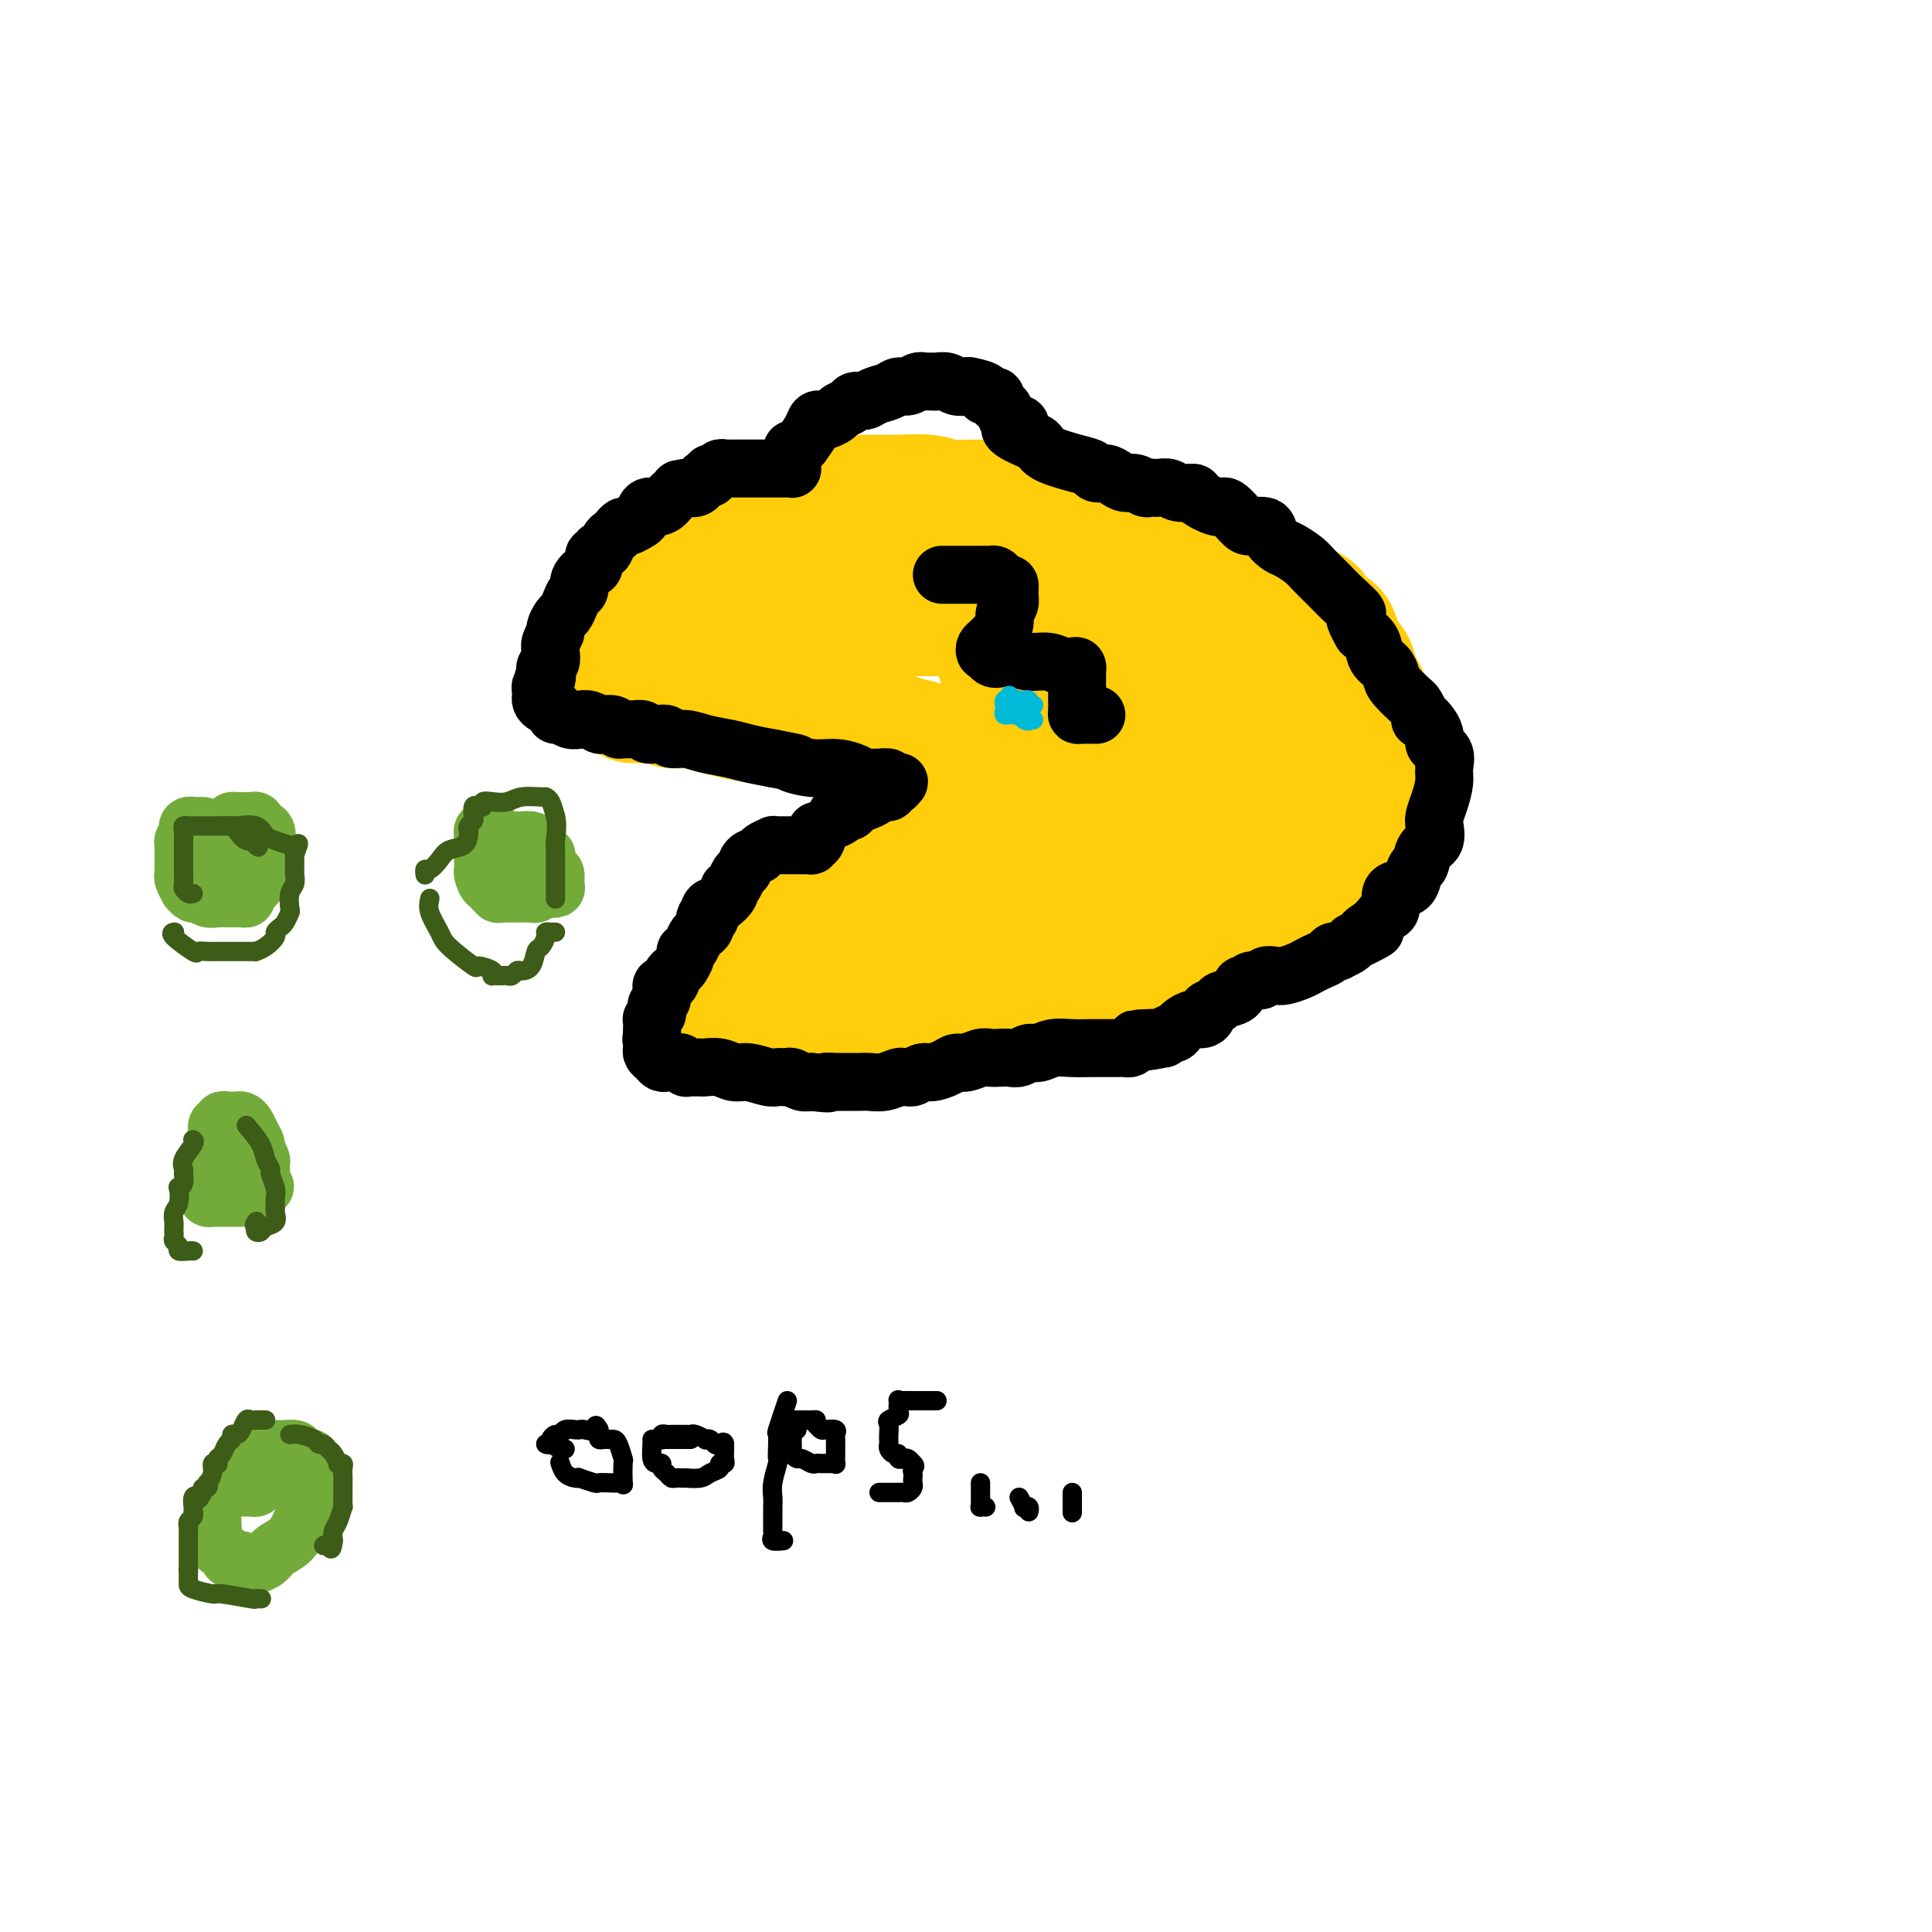 <svg viewBox='0 0 400 400' version='1.1' xmlns='http://www.w3.org/2000/svg' xmlns:xlink='http://www.w3.org/1999/xlink'><g fill='none' stroke='#FFCD0A' stroke-width='28' stroke-linecap='round' stroke-linejoin='round'><path d='M130,131c0.328,0.035 0.656,0.071 1,0c0.344,-0.071 0.703,-0.248 1,-1c0.297,-0.752 0.530,-2.078 1,-3c0.470,-0.922 1.177,-1.441 2,-2c0.823,-0.559 1.763,-1.160 3,-2c1.237,-0.840 2.770,-1.921 4,-3c1.230,-1.079 2.155,-2.157 3,-3c0.845,-0.843 1.609,-1.452 3,-2c1.391,-0.548 3.408,-1.037 5,-2c1.592,-0.963 2.758,-2.402 4,-3c1.242,-0.598 2.560,-0.355 4,-1c1.440,-0.645 3.003,-2.177 4,-3c0.997,-0.823 1.427,-0.939 2,-1c0.573,-0.061 1.291,-0.069 2,0c0.709,0.069 1.411,0.215 2,0c0.589,-0.215 1.064,-0.791 2,-1c0.936,-0.209 2.334,-0.052 4,0c1.666,0.052 3.601,-0.000 5,0c1.399,0.000 2.261,0.054 4,0c1.739,-0.054 4.356,-0.216 6,0c1.644,0.216 2.317,0.811 4,1c1.683,0.189 4.376,-0.026 7,0c2.624,0.026 5.178,0.293 8,1c2.822,0.707 5.911,1.853 9,3'/><path d='M220,109c9.106,0.910 8.371,0.684 10,1c1.629,0.316 5.621,1.172 9,2c3.379,0.828 6.143,1.628 8,2c1.857,0.372 2.806,0.317 4,1c1.194,0.683 2.632,2.105 4,3c1.368,0.895 2.665,1.265 4,2c1.335,0.735 2.708,1.835 4,3c1.292,1.165 2.503,2.394 4,3c1.497,0.606 3.279,0.589 4,1c0.721,0.411 0.382,1.250 1,2c0.618,0.750 2.192,1.410 3,2c0.808,0.590 0.850,1.108 1,2c0.150,0.892 0.407,2.157 1,3c0.593,0.843 1.522,1.263 2,2c0.478,0.737 0.505,1.791 1,3c0.495,1.209 1.457,2.574 2,4c0.543,1.426 0.667,2.915 1,4c0.333,1.085 0.874,1.766 1,3c0.126,1.234 -0.162,3.020 0,4c0.162,0.980 0.776,1.155 1,2c0.224,0.845 0.060,2.359 0,3c-0.060,0.641 -0.016,0.408 0,1c0.016,0.592 0.005,2.008 0,3c-0.005,0.992 -0.004,1.559 0,2c0.004,0.441 0.012,0.756 0,1c-0.012,0.244 -0.044,0.417 0,1c0.044,0.583 0.164,1.576 0,2c-0.164,0.424 -0.611,0.279 -1,1c-0.389,0.721 -0.720,2.310 -1,3c-0.280,0.690 -0.509,0.483 -1,1c-0.491,0.517 -1.246,1.759 -2,3'/><path d='M280,179c-0.760,1.429 -0.161,1.002 0,1c0.161,-0.002 -0.115,0.422 -1,1c-0.885,0.578 -2.380,1.309 -3,2c-0.620,0.691 -0.367,1.341 -1,2c-0.633,0.659 -2.152,1.326 -3,2c-0.848,0.674 -1.024,1.354 -2,2c-0.976,0.646 -2.752,1.258 -4,2c-1.248,0.742 -1.968,1.614 -3,2c-1.032,0.386 -2.374,0.285 -4,1c-1.626,0.715 -3.534,2.244 -5,3c-1.466,0.756 -2.489,0.739 -4,1c-1.511,0.261 -3.509,0.801 -5,1c-1.491,0.199 -2.474,0.057 -4,0c-1.526,-0.057 -3.593,-0.029 -6,0c-2.407,0.029 -5.152,0.060 -7,0c-1.848,-0.060 -2.797,-0.210 -4,0c-1.203,0.210 -2.659,0.782 -4,1c-1.341,0.218 -2.566,0.083 -3,0c-0.434,-0.083 -0.078,-0.113 0,0c0.078,0.113 -0.124,0.371 -1,0c-0.876,-0.371 -2.428,-1.369 -3,-2c-0.572,-0.631 -0.163,-0.895 0,-1c0.163,-0.105 0.082,-0.053 0,0'/><path d='M131,144c0.812,-0.008 1.624,-0.016 2,0c0.376,0.016 0.317,0.056 1,0c0.683,-0.056 2.107,-0.208 3,0c0.893,0.208 1.256,0.776 2,1c0.744,0.224 1.870,0.102 3,0c1.130,-0.102 2.263,-0.186 3,0c0.737,0.186 1.076,0.642 2,1c0.924,0.358 2.432,0.618 4,1c1.568,0.382 3.197,0.887 5,1c1.803,0.113 3.782,-0.166 5,0c1.218,0.166 1.675,0.775 2,1c0.325,0.225 0.517,0.064 1,0c0.483,-0.064 1.255,-0.031 2,0c0.745,0.031 1.462,0.061 2,0c0.538,-0.061 0.897,-0.212 1,0c0.103,0.212 -0.049,0.788 0,1c0.049,0.212 0.300,0.061 1,0c0.700,-0.061 1.850,-0.030 3,0'/><path d='M173,150c7.199,1.317 4.198,1.608 4,2c-0.198,0.392 2.409,0.883 4,1c1.591,0.117 2.166,-0.142 3,0c0.834,0.142 1.926,0.683 3,1c1.074,0.317 2.129,0.411 4,1c1.871,0.589 4.558,1.675 6,2c1.442,0.325 1.640,-0.110 2,0c0.360,0.110 0.881,0.764 1,1c0.119,0.236 -0.164,0.052 0,0c0.164,-0.052 0.777,0.028 1,0c0.223,-0.028 0.057,-0.163 0,0c-0.057,0.163 -0.004,0.624 0,1c0.004,0.376 -0.040,0.668 0,1c0.040,0.332 0.165,0.705 0,1c-0.165,0.295 -0.618,0.513 -1,1c-0.382,0.487 -0.691,1.244 -1,2'/><path d='M199,164c-0.748,1.072 -2.117,0.750 -3,1c-0.883,0.250 -1.278,1.070 -2,2c-0.722,0.930 -1.771,1.971 -3,3c-1.229,1.029 -2.639,2.047 -4,3c-1.361,0.953 -2.673,1.840 -4,3c-1.327,1.160 -2.669,2.594 -4,4c-1.331,1.406 -2.652,2.785 -4,4c-1.348,1.215 -2.723,2.267 -4,3c-1.277,0.733 -2.458,1.149 -3,2c-0.542,0.851 -0.447,2.138 -1,3c-0.553,0.862 -1.754,1.299 -3,2c-1.246,0.701 -2.537,1.666 -3,3c-0.463,1.334 -0.099,3.036 -1,4c-0.901,0.964 -3.068,1.189 -4,2c-0.932,0.811 -0.629,2.207 -1,3c-0.371,0.793 -1.417,0.983 -2,1c-0.583,0.017 -0.703,-0.140 -1,0c-0.297,0.140 -0.772,0.576 -1,1c-0.228,0.424 -0.208,0.835 0,1c0.208,0.165 0.604,0.082 1,0'/><path d='M152,209c-2.310,3.320 -0.084,1.622 1,1c1.084,-0.622 1.025,-0.166 1,0c-0.025,0.166 -0.015,0.043 1,0c1.015,-0.043 3.034,-0.004 4,0c0.966,0.004 0.880,-0.026 2,0c1.120,0.026 3.447,0.109 5,0c1.553,-0.109 2.331,-0.411 4,-1c1.669,-0.589 4.227,-1.467 7,-2c2.773,-0.533 5.761,-0.721 8,-1c2.239,-0.279 3.730,-0.649 6,-1c2.270,-0.351 5.320,-0.683 8,-1c2.680,-0.317 4.990,-0.618 7,-1c2.010,-0.382 3.719,-0.845 5,-1c1.281,-0.155 2.132,-0.003 3,0c0.868,0.003 1.753,-0.144 2,0c0.247,0.144 -0.144,0.577 0,0c0.144,-0.577 0.822,-2.165 1,-3c0.178,-0.835 -0.144,-0.917 0,-2c0.144,-1.083 0.756,-3.167 1,-4c0.244,-0.833 0.122,-0.417 0,0'/><path d='M173,123c-0.026,-0.001 -0.053,-0.001 0,0c0.053,0.001 0.185,0.004 0,0c-0.185,-0.004 -0.686,-0.015 -1,0c-0.314,0.015 -0.440,0.057 1,0c1.440,-0.057 4.447,-0.211 6,0c1.553,0.211 1.651,0.789 3,1c1.349,0.211 3.947,0.056 6,0c2.053,-0.056 3.559,-0.011 5,0c1.441,0.011 2.817,-0.011 4,0c1.183,0.011 2.174,0.056 3,0c0.826,-0.056 1.489,-0.211 2,0c0.511,0.211 0.870,0.789 2,1c1.130,0.211 3.029,0.057 4,0c0.971,-0.057 1.012,-0.015 1,0c-0.012,0.015 -0.077,0.004 -1,0c-0.923,-0.004 -2.706,-0.001 -5,0c-2.294,0.001 -5.101,0.000 -7,0c-1.899,-0.000 -2.890,-0.000 -4,0c-1.110,0.000 -2.337,0.000 -3,0c-0.663,-0.000 -0.761,-0.000 -1,0c-0.239,0.000 -0.620,0.000 -1,0'/><path d='M187,125c-2.807,0.033 0.677,0.117 3,0c2.323,-0.117 3.485,-0.435 6,0c2.515,0.435 6.382,1.622 9,2c2.618,0.378 3.986,-0.053 6,0c2.014,0.053 4.673,0.589 7,1c2.327,0.411 4.322,0.698 6,1c1.678,0.302 3.039,0.620 4,1c0.961,0.380 1.520,0.821 2,1c0.480,0.179 0.879,0.094 1,0c0.121,-0.094 -0.038,-0.198 0,0c0.038,0.198 0.271,0.698 0,1c-0.271,0.302 -1.046,0.407 -3,1c-1.954,0.593 -5.087,1.675 -7,2c-1.913,0.325 -2.606,-0.107 -4,0c-1.394,0.107 -3.491,0.753 -5,1c-1.509,0.247 -2.432,0.097 -3,0c-0.568,-0.097 -0.781,-0.139 -1,0c-0.219,0.139 -0.444,0.461 1,1c1.444,0.539 4.555,1.297 8,2c3.445,0.703 7.222,1.352 11,2'/><path d='M228,141c4.278,1.183 5.472,1.639 7,2c1.528,0.361 3.389,0.626 4,1c0.611,0.374 -0.027,0.855 0,1c0.027,0.145 0.718,-0.047 1,0c0.282,0.047 0.155,0.333 0,1c-0.155,0.667 -0.336,1.715 -1,3c-0.664,1.285 -1.810,2.805 -4,4c-2.190,1.195 -5.424,2.064 -8,3c-2.576,0.936 -4.494,1.939 -6,3c-1.506,1.061 -2.599,2.178 -4,3c-1.401,0.822 -3.109,1.348 -4,2c-0.891,0.652 -0.964,1.431 -1,2c-0.036,0.569 -0.036,0.927 0,1c0.036,0.073 0.107,-0.139 0,0c-0.107,0.139 -0.394,0.629 0,1c0.394,0.371 1.468,0.621 3,1c1.532,0.379 3.523,0.886 5,1c1.477,0.114 2.439,-0.165 4,0c1.561,0.165 3.719,0.772 5,1c1.281,0.228 1.683,0.075 2,0c0.317,-0.075 0.549,-0.072 1,0c0.451,0.072 1.121,0.212 0,1c-1.121,0.788 -4.035,2.225 -6,3c-1.965,0.775 -2.983,0.887 -4,1'/><path d='M222,176c-2.365,1.587 -3.278,3.054 -5,4c-1.722,0.946 -4.251,1.370 -6,2c-1.749,0.630 -2.716,1.465 -4,2c-1.284,0.535 -2.884,0.770 -4,1c-1.116,0.230 -1.748,0.454 -3,1c-1.252,0.546 -3.125,1.414 -4,2c-0.875,0.586 -0.752,0.889 -1,1c-0.248,0.111 -0.867,0.030 -1,0c-0.133,-0.030 0.218,-0.008 1,0c0.782,0.008 1.994,0.004 4,0c2.006,-0.004 4.808,-0.006 7,0c2.192,0.006 3.776,0.020 5,0c1.224,-0.020 2.090,-0.074 3,0c0.910,0.074 1.866,0.278 3,0c1.134,-0.278 2.448,-1.037 4,-2c1.552,-0.963 3.344,-2.131 5,-3c1.656,-0.869 3.175,-1.440 5,-2c1.825,-0.560 3.954,-1.107 6,-2c2.046,-0.893 4.009,-2.130 5,-3c0.991,-0.870 1.009,-1.372 2,-2c0.991,-0.628 2.955,-1.382 4,-2c1.045,-0.618 1.173,-1.101 2,-2c0.827,-0.899 2.354,-2.213 3,-3c0.646,-0.787 0.410,-1.046 1,-1c0.590,0.046 2.005,0.397 3,0c0.995,-0.397 1.570,-1.542 2,-2c0.430,-0.458 0.715,-0.229 1,0'/><path d='M260,165c6.588,-3.951 1.559,-1.829 0,-1c-1.559,0.829 0.353,0.364 1,0c0.647,-0.364 0.030,-0.626 0,-1c-0.030,-0.374 0.528,-0.860 1,-1c0.472,-0.140 0.858,0.067 1,0c0.142,-0.067 0.038,-0.406 0,-1c-0.038,-0.594 -0.011,-1.443 0,-2c0.011,-0.557 0.007,-0.822 0,-1c-0.007,-0.178 -0.017,-0.268 0,-1c0.017,-0.732 0.061,-2.106 0,-3c-0.061,-0.894 -0.228,-1.307 -1,-2c-0.772,-0.693 -2.150,-1.666 -3,-3c-0.850,-1.334 -1.172,-3.030 -2,-4c-0.828,-0.970 -2.163,-1.215 -3,-2c-0.837,-0.785 -1.175,-2.111 -2,-3c-0.825,-0.889 -2.138,-1.340 -3,-2c-0.862,-0.660 -1.272,-1.527 -2,-2c-0.728,-0.473 -1.775,-0.551 -3,-1c-1.225,-0.449 -2.629,-1.268 -4,-2c-1.371,-0.732 -2.708,-1.377 -5,-2c-2.292,-0.623 -5.537,-1.225 -8,-2c-2.463,-0.775 -4.142,-1.724 -6,-2c-1.858,-0.276 -3.896,0.122 -6,0c-2.104,-0.122 -4.275,-0.765 -6,-1c-1.725,-0.235 -3.003,-0.063 -5,0c-1.997,0.063 -4.712,0.018 -7,0c-2.288,-0.018 -4.149,-0.008 -6,0c-1.851,0.008 -3.692,0.012 -5,0c-1.308,-0.012 -2.083,-0.042 -3,0c-0.917,0.042 -1.976,0.155 -3,0c-1.024,-0.155 -2.012,-0.577 -3,-1'/><path d='M177,125c-7.348,-0.314 -3.717,-0.098 -3,0c0.717,0.098 -1.480,0.079 -3,0c-1.520,-0.079 -2.363,-0.218 -3,0c-0.637,0.218 -1.069,0.794 -2,1c-0.931,0.206 -2.363,0.042 -3,0c-0.637,-0.042 -0.481,0.040 -1,0c-0.519,-0.040 -1.715,-0.200 -2,0c-0.285,0.200 0.340,0.760 0,1c-0.340,0.240 -1.643,0.159 -2,0c-0.357,-0.159 0.234,-0.396 1,0c0.766,0.396 1.707,1.427 3,2c1.293,0.573 2.937,0.690 4,1c1.063,0.310 1.544,0.815 2,1c0.456,0.185 0.885,0.050 1,0c0.115,-0.050 -0.084,-0.013 -1,0c-0.916,0.013 -2.547,0.004 -2,0c0.547,-0.004 3.274,-0.002 6,0'/><path d='M172,131c2.000,0.833 1.000,0.417 0,0'/></g>
<g fill='none' stroke='#000000' stroke-width='12' stroke-linecap='round' stroke-linejoin='round'><path d='M169,172c-0.032,0.340 -0.064,0.679 0,1c0.064,0.321 0.224,0.622 0,1c-0.224,0.378 -0.834,0.833 -1,1c-0.166,0.167 0.110,0.045 0,0c-0.110,-0.045 -0.607,-0.012 -1,0c-0.393,0.012 -0.683,0.003 -1,0c-0.317,-0.003 -0.662,-0.001 -1,0c-0.338,0.001 -0.669,0.000 -1,0c-0.331,-0.000 -0.661,-0.001 -1,0c-0.339,0.001 -0.686,0.003 -1,0c-0.314,-0.003 -0.594,-0.012 -1,0c-0.406,0.012 -0.939,0.043 -1,0c-0.061,-0.043 0.349,-0.162 0,0c-0.349,0.162 -1.455,0.606 -2,1c-0.545,0.394 -0.527,0.739 -1,1c-0.473,0.261 -1.437,0.438 -2,1c-0.563,0.562 -0.726,1.509 -1,2c-0.274,0.491 -0.660,0.526 -1,1c-0.340,0.474 -0.632,1.388 -1,2c-0.368,0.612 -0.810,0.923 -1,1c-0.190,0.077 -0.128,-0.079 0,0c0.128,0.079 0.323,0.392 0,1c-0.323,0.608 -1.164,1.510 -2,2c-0.836,0.490 -1.667,0.569 -2,1c-0.333,0.431 -0.166,1.216 0,2'/><path d='M147,190c-1.465,1.792 -1.128,0.273 -1,0c0.128,-0.273 0.045,0.699 0,1c-0.045,0.301 -0.053,-0.071 0,0c0.053,0.071 0.168,0.583 0,1c-0.168,0.417 -0.620,0.738 -1,1c-0.380,0.262 -0.690,0.464 -1,1c-0.310,0.536 -0.622,1.404 -1,2c-0.378,0.596 -0.822,0.919 -1,1c-0.178,0.081 -0.090,-0.080 0,0c0.090,0.080 0.183,0.402 0,1c-0.183,0.598 -0.640,1.471 -1,2c-0.360,0.529 -0.622,0.715 -1,1c-0.378,0.285 -0.872,0.668 -1,1c-0.128,0.332 0.109,0.614 0,1c-0.109,0.386 -0.564,0.877 -1,1c-0.436,0.123 -0.853,-0.122 -1,0c-0.147,0.122 -0.026,0.610 0,1c0.026,0.390 -0.045,0.682 0,1c0.045,0.318 0.204,0.664 0,1c-0.204,0.336 -0.773,0.664 -1,1c-0.227,0.336 -0.113,0.681 0,1c0.113,0.319 0.227,0.613 0,1c-0.227,0.387 -0.793,0.867 -1,1c-0.207,0.133 -0.056,-0.079 0,0c0.056,0.079 0.016,0.451 0,1c-0.016,0.549 -0.008,1.274 0,2'/><path d='M135,214c-0.310,1.786 -0.084,1.252 0,1c0.084,-0.252 0.025,-0.222 0,0c-0.025,0.222 -0.018,0.638 0,1c0.018,0.362 0.046,0.671 0,1c-0.046,0.329 -0.167,0.676 0,1c0.167,0.324 0.622,0.623 1,1c0.378,0.377 0.678,0.832 1,1c0.322,0.168 0.664,0.049 1,0c0.336,-0.049 0.664,-0.027 1,0c0.336,0.027 0.680,0.060 1,0c0.320,-0.060 0.615,-0.212 1,0c0.385,0.212 0.861,0.789 1,1c0.139,0.211 -0.059,0.055 0,0c0.059,-0.055 0.375,-0.011 1,0c0.625,0.011 1.559,-0.012 2,0c0.441,0.012 0.391,0.060 1,0c0.609,-0.060 1.879,-0.226 3,0c1.121,0.226 2.093,0.845 3,1c0.907,0.155 1.749,-0.154 3,0c1.251,0.154 2.912,0.772 4,1c1.088,0.228 1.604,0.065 2,0c0.396,-0.065 0.672,-0.031 1,0c0.328,0.031 0.706,0.060 1,0c0.294,-0.060 0.502,-0.208 1,0c0.498,0.208 1.285,0.774 2,1c0.715,0.226 1.357,0.113 2,0'/><path d='M168,224c5.351,0.619 3.230,0.166 3,0c-0.230,-0.166 1.433,-0.044 2,0c0.567,0.044 0.038,0.012 0,0c-0.038,-0.012 0.415,-0.002 1,0c0.585,0.002 1.302,-0.003 2,0c0.698,0.003 1.377,0.015 2,0c0.623,-0.015 1.189,-0.057 2,0c0.811,0.057 1.865,0.212 3,0c1.135,-0.212 2.349,-0.793 3,-1c0.651,-0.207 0.740,-0.041 1,0c0.260,0.041 0.692,-0.044 1,0c0.308,0.044 0.491,0.218 1,0c0.509,-0.218 1.343,-0.828 2,-1c0.657,-0.172 1.138,0.094 2,0c0.862,-0.094 2.104,-0.547 3,-1c0.896,-0.453 1.447,-0.906 2,-1c0.553,-0.094 1.107,0.171 2,0c0.893,-0.171 2.126,-0.777 3,-1c0.874,-0.223 1.389,-0.064 2,0c0.611,0.064 1.318,0.032 2,0c0.682,-0.032 1.340,-0.065 2,0c0.660,0.065 1.324,0.228 2,0c0.676,-0.228 1.365,-0.846 2,-1c0.635,-0.154 1.217,0.155 2,0c0.783,-0.155 1.768,-0.774 3,-1c1.232,-0.226 2.711,-0.060 4,0c1.289,0.060 2.387,0.013 4,0c1.613,-0.013 3.742,0.007 5,0c1.258,-0.007 1.646,-0.040 2,0c0.354,0.040 0.672,0.154 1,0c0.328,-0.154 0.664,-0.577 1,-1'/><path d='M235,216c10.499,-1.465 3.247,-1.129 1,-1c-2.247,0.129 0.511,0.049 2,0c1.489,-0.049 1.709,-0.069 2,0c0.291,0.069 0.655,0.226 1,0c0.345,-0.226 0.673,-0.835 1,-1c0.327,-0.165 0.654,0.114 1,0c0.346,-0.114 0.710,-0.622 1,-1c0.290,-0.378 0.507,-0.626 1,-1c0.493,-0.374 1.264,-0.874 2,-1c0.736,-0.126 1.438,0.120 2,0c0.562,-0.120 0.984,-0.608 1,-1c0.016,-0.392 -0.375,-0.687 0,-1c0.375,-0.313 1.515,-0.643 2,-1c0.485,-0.357 0.314,-0.741 1,-1c0.686,-0.259 2.229,-0.394 3,-1c0.771,-0.606 0.769,-1.683 1,-2c0.231,-0.317 0.695,0.125 1,0c0.305,-0.125 0.451,-0.817 1,-1c0.549,-0.183 1.502,0.144 2,0c0.498,-0.144 0.542,-0.760 1,-1c0.458,-0.240 1.330,-0.106 2,0c0.670,0.106 1.139,0.183 2,0c0.861,-0.183 2.114,-0.627 3,-1c0.886,-0.373 1.404,-0.674 2,-1c0.596,-0.326 1.268,-0.675 2,-1c0.732,-0.325 1.523,-0.626 2,-1c0.477,-0.374 0.639,-0.821 1,-1c0.361,-0.179 0.922,-0.089 1,0c0.078,0.089 -0.325,0.178 0,0c0.325,-0.178 1.379,-0.622 2,-1c0.621,-0.378 0.811,-0.689 1,-1'/><path d='M280,195c7.610,-3.669 4.134,-2.343 3,-2c-1.134,0.343 0.073,-0.297 1,-1c0.927,-0.703 1.575,-1.470 2,-2c0.425,-0.530 0.628,-0.822 1,-1c0.372,-0.178 0.911,-0.241 1,-1c0.089,-0.759 -0.274,-2.215 0,-3c0.274,-0.785 1.186,-0.900 2,-1c0.814,-0.100 1.532,-0.186 2,-1c0.468,-0.814 0.686,-2.358 1,-3c0.314,-0.642 0.724,-0.384 1,-1c0.276,-0.616 0.416,-2.106 1,-3c0.584,-0.894 1.610,-1.191 2,-2c0.390,-0.809 0.142,-2.131 0,-3c-0.142,-0.869 -0.180,-1.286 0,-2c0.180,-0.714 0.576,-1.725 1,-3c0.424,-1.275 0.876,-2.815 1,-4c0.124,-1.185 -0.078,-2.013 0,-3c0.078,-0.987 0.437,-2.131 0,-3c-0.437,-0.869 -1.671,-1.464 -2,-2c-0.329,-0.536 0.248,-1.012 0,-2c-0.248,-0.988 -1.321,-2.486 -2,-3c-0.679,-0.514 -0.963,-0.042 -1,0c-0.037,0.042 0.173,-0.345 0,-1c-0.173,-0.655 -0.728,-1.579 -1,-2c-0.272,-0.421 -0.262,-0.338 -1,-1c-0.738,-0.662 -2.224,-2.068 -3,-3c-0.776,-0.932 -0.840,-1.391 -1,-2c-0.160,-0.609 -0.414,-1.370 -1,-2c-0.586,-0.630 -1.504,-1.131 -2,-2c-0.496,-0.869 -0.570,-2.105 -1,-3c-0.430,-0.895 -1.215,-1.447 -2,-2'/><path d='M282,131c-2.712,-4.629 -0.991,-3.701 -1,-4c-0.009,-0.299 -1.750,-1.824 -3,-3c-1.250,-1.176 -2.011,-2.002 -3,-3c-0.989,-0.998 -2.206,-2.168 -3,-3c-0.794,-0.832 -1.167,-1.327 -2,-2c-0.833,-0.673 -2.128,-1.525 -3,-2c-0.872,-0.475 -1.320,-0.573 -2,-1c-0.680,-0.427 -1.590,-1.184 -2,-2c-0.410,-0.816 -0.320,-1.691 -1,-2c-0.680,-0.309 -2.130,-0.051 -3,0c-0.870,0.051 -1.159,-0.106 -2,-1c-0.841,-0.894 -2.235,-2.526 -3,-3c-0.765,-0.474 -0.900,0.209 -2,0c-1.100,-0.209 -3.163,-1.310 -4,-2c-0.837,-0.690 -0.448,-0.969 -1,-1c-0.552,-0.031 -2.046,0.188 -3,0c-0.954,-0.188 -1.368,-0.781 -2,-1c-0.632,-0.219 -1.482,-0.063 -2,0c-0.518,0.063 -0.705,0.032 -1,0c-0.295,-0.032 -0.698,-0.064 -1,0c-0.302,0.064 -0.503,0.223 -1,0c-0.497,-0.223 -1.289,-0.830 -2,-1c-0.711,-0.170 -1.342,0.095 -2,0c-0.658,-0.095 -1.345,-0.549 -2,-1c-0.655,-0.451 -1.279,-0.897 -2,-1c-0.721,-0.103 -1.540,0.137 -2,0c-0.460,-0.137 -0.560,-0.653 -1,-1c-0.440,-0.347 -1.221,-0.526 -3,-1c-1.779,-0.474 -4.556,-1.243 -6,-2c-1.444,-0.757 -1.555,-1.502 -2,-2c-0.445,-0.498 -1.222,-0.749 -2,-1'/><path d='M213,91c-6.688,-2.814 -2.907,-2.848 -2,-3c0.907,-0.152 -1.061,-0.423 -2,-1c-0.939,-0.577 -0.848,-1.460 -1,-2c-0.152,-0.540 -0.546,-0.736 -1,-1c-0.454,-0.264 -0.970,-0.596 -1,-1c-0.030,-0.404 0.424,-0.879 0,-1c-0.424,-0.121 -1.727,0.112 -2,0c-0.273,-0.112 0.485,-0.570 0,-1c-0.485,-0.430 -2.214,-0.833 -3,-1c-0.786,-0.167 -0.629,-0.097 -1,0c-0.371,0.097 -1.270,0.222 -2,0c-0.730,-0.222 -1.291,-0.791 -2,-1c-0.709,-0.209 -1.565,-0.057 -2,0c-0.435,0.057 -0.448,0.019 -1,0c-0.552,-0.019 -1.643,-0.020 -2,0c-0.357,0.020 0.019,0.061 0,0c-0.019,-0.061 -0.431,-0.224 -1,0c-0.569,0.224 -1.293,0.834 -2,1c-0.707,0.166 -1.398,-0.114 -2,0c-0.602,0.114 -1.116,0.622 -2,1c-0.884,0.378 -2.139,0.626 -3,1c-0.861,0.374 -1.329,0.873 -2,1c-0.671,0.127 -1.546,-0.120 -2,0c-0.454,0.120 -0.489,0.607 -1,1c-0.511,0.393 -1.499,0.692 -2,1c-0.501,0.308 -0.515,0.624 -1,1c-0.485,0.376 -1.442,0.814 -2,1c-0.558,0.186 -0.717,0.122 -1,0c-0.283,-0.122 -0.692,-0.302 -1,0c-0.308,0.302 -0.517,1.086 -1,2c-0.483,0.914 -1.242,1.957 -2,3'/><path d='M166,92c-2.155,1.571 -2.042,0.999 -2,1c0.042,0.001 0.012,0.575 0,1c-0.012,0.425 -0.005,0.702 0,1c0.005,0.298 0.007,0.616 0,1c-0.007,0.384 -0.023,0.835 0,1c0.023,0.165 0.084,0.044 0,0c-0.084,-0.044 -0.313,-0.012 -1,0c-0.687,0.012 -1.832,0.003 -3,0c-1.168,-0.003 -2.358,-0.001 -3,0c-0.642,0.001 -0.735,0.000 -1,0c-0.265,-0.000 -0.701,0.000 -1,0c-0.299,-0.000 -0.461,-0.001 -1,0c-0.539,0.001 -1.453,0.004 -2,0c-0.547,-0.004 -0.725,-0.016 -1,0c-0.275,0.016 -0.647,0.061 -1,0c-0.353,-0.061 -0.686,-0.227 -1,0c-0.314,0.227 -0.609,0.848 -1,1c-0.391,0.152 -0.877,-0.166 -1,0c-0.123,0.166 0.119,0.815 0,1c-0.119,0.185 -0.599,-0.095 -1,0c-0.401,0.095 -0.723,0.564 -1,1c-0.277,0.436 -0.508,0.839 -1,1c-0.492,0.161 -1.246,0.081 -2,0'/><path d='M142,101c-3.308,0.586 -0.578,0.050 0,0c0.578,-0.050 -0.997,0.386 -2,1c-1.003,0.614 -1.433,1.407 -2,2c-0.567,0.593 -1.269,0.986 -2,1c-0.731,0.014 -1.491,-0.351 -2,0c-0.509,0.351 -0.766,1.417 -1,2c-0.234,0.583 -0.444,0.681 -1,1c-0.556,0.319 -1.459,0.858 -2,1c-0.541,0.142 -0.722,-0.112 -1,0c-0.278,0.112 -0.653,0.589 -1,1c-0.347,0.411 -0.666,0.755 -1,1c-0.334,0.245 -0.682,0.389 -1,1c-0.318,0.611 -0.607,1.687 -1,2c-0.393,0.313 -0.892,-0.138 -1,0c-0.108,0.138 0.173,0.866 0,1c-0.173,0.134 -0.802,-0.325 -1,0c-0.198,0.325 0.035,1.434 0,2c-0.035,0.566 -0.338,0.588 -1,1c-0.662,0.412 -1.683,1.214 -2,2c-0.317,0.786 0.070,1.558 0,2c-0.070,0.442 -0.597,0.556 -1,1c-0.403,0.444 -0.681,1.217 -1,2c-0.319,0.783 -0.678,1.575 -1,2c-0.322,0.425 -0.608,0.484 -1,1c-0.392,0.516 -0.889,1.490 -1,2c-0.111,0.510 0.163,0.556 0,1c-0.163,0.444 -0.762,1.285 -1,2c-0.238,0.715 -0.115,1.305 0,2c0.115,0.695 0.223,1.495 0,2c-0.223,0.505 -0.778,0.716 -1,1c-0.222,0.284 -0.111,0.642 0,1'/><path d='M113,139c-1.099,3.118 -0.347,1.413 0,1c0.347,-0.413 0.289,0.467 0,1c-0.289,0.533 -0.808,0.720 -1,1c-0.192,0.280 -0.058,0.652 0,1c0.058,0.348 0.039,0.672 0,1c-0.039,0.328 -0.099,0.661 0,1c0.099,0.339 0.358,0.683 1,1c0.642,0.317 1.666,0.607 2,1c0.334,0.393 -0.024,0.889 0,1c0.024,0.111 0.430,-0.163 1,0c0.570,0.163 1.303,0.762 2,1c0.697,0.238 1.356,0.115 2,0c0.644,-0.115 1.272,-0.223 2,0c0.728,0.223 1.556,0.778 2,1c0.444,0.222 0.503,0.112 1,0c0.497,-0.112 1.433,-0.227 2,0c0.567,0.227 0.767,0.797 1,1c0.233,0.203 0.499,0.041 1,0c0.501,-0.041 1.238,0.041 2,0c0.762,-0.041 1.551,-0.203 2,0c0.449,0.203 0.560,0.772 1,1c0.440,0.228 1.211,0.117 2,0c0.789,-0.117 1.597,-0.239 2,0c0.403,0.239 0.403,0.837 1,1c0.597,0.163 1.793,-0.111 3,0c1.207,0.111 2.427,0.607 4,1c1.573,0.393 3.501,0.683 5,1c1.499,0.317 2.571,0.662 4,1c1.429,0.338 3.214,0.669 5,1'/><path d='M160,157c7.226,1.400 4.292,0.901 4,1c-0.292,0.099 2.058,0.797 4,1c1.942,0.203 3.475,-0.089 5,0c1.525,0.089 3.043,0.559 4,1c0.957,0.441 1.352,0.854 2,1c0.648,0.146 1.550,0.025 2,0c0.450,-0.025 0.450,0.046 1,0c0.550,-0.046 1.651,-0.210 2,0c0.349,0.210 -0.053,0.792 0,1c0.053,0.208 0.560,0.041 1,0c0.440,-0.041 0.813,0.046 1,0c0.187,-0.046 0.187,-0.223 0,0c-0.187,0.223 -0.560,0.847 -1,1c-0.440,0.153 -0.947,-0.166 -1,0c-0.053,0.166 0.347,0.818 0,1c-0.347,0.182 -1.441,-0.105 -2,0c-0.559,0.105 -0.583,0.603 -1,1c-0.417,0.397 -1.226,0.694 -2,1c-0.774,0.306 -1.514,0.621 -2,1c-0.486,0.379 -0.718,0.823 -1,1c-0.282,0.177 -0.614,0.086 -1,0c-0.386,-0.086 -0.824,-0.167 -1,0c-0.176,0.167 -0.088,0.584 0,1'/><path d='M174,169c-1.774,1.238 -1.208,0.333 -1,0c0.208,-0.333 0.060,-0.095 0,0c-0.060,0.095 -0.030,0.048 0,0'/><path d='M195,119c0.325,-0.000 0.649,-0.000 1,0c0.351,0.000 0.728,0.000 1,0c0.272,-0.000 0.440,-0.000 1,0c0.560,0.000 1.512,0.000 2,0c0.488,-0.000 0.512,-0.001 1,0c0.488,0.001 1.440,0.003 2,0c0.560,-0.003 0.727,-0.011 1,0c0.273,0.011 0.651,0.040 1,0c0.349,-0.040 0.668,-0.148 1,0c0.332,0.148 0.679,0.553 1,1c0.321,0.447 0.618,0.935 1,1c0.382,0.065 0.849,-0.292 1,0c0.151,0.292 -0.015,1.234 0,2c0.015,0.766 0.211,1.357 0,2c-0.211,0.643 -0.830,1.338 -1,2c-0.170,0.662 0.109,1.290 0,2c-0.109,0.710 -0.604,1.500 -1,2c-0.396,0.500 -0.692,0.708 -1,1c-0.308,0.292 -0.629,0.666 -1,1c-0.371,0.334 -0.792,0.628 -1,1c-0.208,0.372 -0.202,0.820 0,1c0.202,0.180 0.601,0.090 1,0'/><path d='M205,135c-0.026,2.100 1.908,1.351 3,1c1.092,-0.351 1.343,-0.304 2,0c0.657,0.304 1.721,0.865 3,1c1.279,0.135 2.774,-0.156 4,0c1.226,0.156 2.185,0.760 3,1c0.815,0.240 1.486,0.117 2,0c0.514,-0.117 0.870,-0.229 1,0c0.130,0.229 0.035,0.800 0,1c-0.035,0.200 -0.010,0.029 0,1c0.010,0.971 0.005,3.083 0,4c-0.005,0.917 -0.009,0.638 0,1c0.009,0.362 0.030,1.365 0,2c-0.030,0.635 -0.113,0.902 0,1c0.113,0.098 0.422,0.026 1,0c0.578,-0.026 1.425,-0.007 2,0c0.575,0.007 0.879,0.002 1,0c0.121,-0.002 0.061,-0.001 0,0'/></g>
<g fill='none' stroke='#73AB3A' stroke-width='12' stroke-linecap='round' stroke-linejoin='round'><path d='M42,171c-0.301,0.002 -0.603,0.003 -1,0c-0.397,-0.003 -0.890,-0.012 -1,0c-0.110,0.012 0.163,0.045 0,0c-0.163,-0.045 -0.762,-0.166 -1,0c-0.238,0.166 -0.116,0.621 0,1c0.116,0.379 0.227,0.682 0,1c-0.227,0.318 -0.793,0.652 -1,1c-0.207,0.348 -0.055,0.709 0,1c0.055,0.291 0.014,0.510 0,1c-0.014,0.490 0.000,1.249 0,2c-0.000,0.751 -0.015,1.492 0,2c0.015,0.508 0.060,0.781 0,1c-0.060,0.219 -0.224,0.383 0,1c0.224,0.617 0.837,1.686 1,2c0.163,0.314 -0.123,-0.126 0,0c0.123,0.126 0.655,0.818 1,1c0.345,0.182 0.501,-0.148 1,0c0.499,0.148 1.339,0.772 2,1c0.661,0.228 1.143,0.058 2,0c0.857,-0.058 2.089,-0.005 3,0c0.911,0.005 1.501,-0.039 2,0c0.499,0.039 0.907,0.162 1,0c0.093,-0.162 -0.129,-0.607 0,-1c0.129,-0.393 0.609,-0.732 1,-1c0.391,-0.268 0.692,-0.464 1,-1c0.308,-0.536 0.621,-1.414 1,-2c0.379,-0.586 0.822,-0.882 1,-1c0.178,-0.118 0.089,-0.059 0,0'/><path d='M55,180c0.619,-1.043 0.168,-0.650 0,-1c-0.168,-0.350 -0.052,-1.443 0,-2c0.052,-0.557 0.042,-0.579 0,-1c-0.042,-0.421 -0.116,-1.241 0,-2c0.116,-0.759 0.420,-1.457 0,-2c-0.420,-0.543 -1.565,-0.930 -2,-1c-0.435,-0.070 -0.162,0.178 0,0c0.162,-0.178 0.211,-0.780 0,-1c-0.211,-0.220 -0.684,-0.056 -1,0c-0.316,0.056 -0.476,0.005 -1,0c-0.524,-0.005 -1.411,0.036 -2,0c-0.589,-0.036 -0.880,-0.150 -1,0c-0.120,0.150 -0.071,0.565 0,1c0.071,0.435 0.163,0.891 0,1c-0.163,0.109 -0.579,-0.129 -1,0c-0.421,0.129 -0.845,0.626 -1,1c-0.155,0.374 -0.042,0.626 0,1c0.042,0.374 0.011,0.870 0,1c-0.011,0.130 -0.003,-0.106 0,0c0.003,0.106 0.002,0.553 0,1'/><path d='M46,176c-0.290,0.940 0.486,0.291 1,0c0.514,-0.291 0.765,-0.225 1,0c0.235,0.225 0.452,0.610 1,1c0.548,0.390 1.426,0.784 2,1c0.574,0.216 0.845,0.254 1,0c0.155,-0.254 0.196,-0.800 0,-1c-0.196,-0.200 -0.627,-0.054 -1,0c-0.373,0.054 -0.688,0.014 -1,0c-0.312,-0.014 -0.620,-0.004 -1,0c-0.380,0.004 -0.833,0.001 -1,0c-0.167,-0.001 -0.048,-0.000 0,0c0.048,0.000 0.024,0.000 0,0'/><path d='M43,241c0.000,0.220 0.000,0.440 0,1c-0.000,0.560 -0.001,1.460 0,2c0.001,0.540 0.004,0.719 0,1c-0.004,0.281 -0.016,0.664 0,1c0.016,0.336 0.059,0.626 0,1c-0.059,0.374 -0.219,0.832 0,1c0.219,0.168 0.816,0.045 1,0c0.184,-0.045 -0.047,-0.012 0,0c0.047,0.012 0.370,0.003 1,0c0.630,-0.003 1.566,-0.000 2,0c0.434,0.000 0.364,-0.003 1,0c0.636,0.003 1.977,0.012 3,0c1.023,-0.012 1.728,-0.044 2,0c0.272,0.044 0.112,0.166 0,0c-0.112,-0.166 -0.175,-0.619 0,-1c0.175,-0.381 0.587,-0.691 1,-1'/><path d='M54,246c1.700,-0.290 0.452,-0.515 0,-1c-0.452,-0.485 -0.106,-1.228 0,-2c0.106,-0.772 -0.027,-1.572 0,-2c0.027,-0.428 0.215,-0.485 0,-1c-0.215,-0.515 -0.831,-1.487 -1,-2c-0.169,-0.513 0.110,-0.568 0,-1c-0.110,-0.432 -0.608,-1.240 -1,-2c-0.392,-0.760 -0.679,-1.472 -1,-2c-0.321,-0.528 -0.677,-0.873 -1,-1c-0.323,-0.127 -0.612,-0.035 -1,0c-0.388,0.035 -0.873,0.014 -1,0c-0.127,-0.014 0.106,-0.019 0,0c-0.106,0.019 -0.550,0.063 -1,0c-0.450,-0.063 -0.905,-0.233 -1,0c-0.095,0.233 0.171,0.870 0,1c-0.171,0.130 -0.778,-0.245 -1,0c-0.222,0.245 -0.060,1.112 0,2c0.060,0.888 0.016,1.797 0,2c-0.016,0.203 -0.005,-0.301 0,0c0.005,0.301 0.003,1.408 0,2c-0.003,0.592 -0.007,0.670 0,1c0.007,0.330 0.027,0.912 0,1c-0.027,0.088 -0.100,-0.317 0,0c0.100,0.317 0.373,1.354 1,2c0.627,0.646 1.608,0.899 2,1c0.392,0.101 0.196,0.051 0,0'/><path d='M44,315c-0.014,0.355 -0.029,0.711 0,1c0.029,0.289 0.101,0.512 0,1c-0.101,0.488 -0.374,1.240 0,2c0.374,0.760 1.396,1.528 2,2c0.604,0.472 0.792,0.648 1,1c0.208,0.352 0.438,0.879 1,1c0.562,0.121 1.455,-0.163 2,0c0.545,0.163 0.741,0.774 1,1c0.259,0.226 0.582,0.069 1,0c0.418,-0.069 0.930,-0.048 1,0c0.070,0.048 -0.304,0.122 0,0c0.304,-0.122 1.286,-0.442 2,-1c0.714,-0.558 1.162,-1.354 2,-2c0.838,-0.646 2.067,-1.142 3,-2c0.933,-0.858 1.569,-2.079 2,-3c0.431,-0.921 0.655,-1.541 1,-2c0.345,-0.459 0.810,-0.758 1,-1c0.190,-0.242 0.104,-0.426 0,-1c-0.104,-0.574 -0.227,-1.538 0,-2c0.227,-0.462 0.803,-0.423 1,-1c0.197,-0.577 0.015,-1.771 0,-3c-0.015,-1.229 0.139,-2.494 0,-3c-0.139,-0.506 -0.569,-0.253 -1,0'/><path d='M64,303c0.113,-1.729 0.395,-1.052 0,-1c-0.395,0.052 -1.469,-0.522 -2,-1c-0.531,-0.478 -0.520,-0.860 -1,-1c-0.480,-0.140 -1.452,-0.038 -2,0c-0.548,0.038 -0.672,0.010 -1,0c-0.328,-0.010 -0.862,-0.003 -1,0c-0.138,0.003 0.118,0.003 0,0c-0.118,-0.003 -0.612,-0.008 -1,0c-0.388,0.008 -0.672,0.028 -1,0c-0.328,-0.028 -0.700,-0.106 -1,0c-0.300,0.106 -0.529,0.395 -1,1c-0.471,0.605 -1.185,1.525 -2,2c-0.815,0.475 -1.732,0.506 -2,1c-0.268,0.494 0.112,1.453 0,2c-0.112,0.547 -0.717,0.682 -1,1c-0.283,0.318 -0.245,0.818 0,1c0.245,0.182 0.695,0.046 1,0c0.305,-0.046 0.463,-0.002 1,0c0.537,0.002 1.452,-0.038 2,0c0.548,0.038 0.728,0.154 1,0c0.272,-0.154 0.636,-0.577 1,-1'/><path d='M54,307c1.000,-0.289 1.000,-1.511 1,-2c-0.000,-0.489 0.000,-0.244 0,0'/><path d='M103,173c-0.340,-0.427 -0.679,-0.853 -1,-1c-0.321,-0.147 -0.622,-0.014 -1,0c-0.378,0.014 -0.833,-0.091 -1,0c-0.167,0.091 -0.044,0.378 0,1c0.044,0.622 0.011,1.580 0,2c-0.011,0.420 -0.000,0.302 0,1c0.000,0.698 -0.010,2.210 0,3c0.010,0.790 0.040,0.857 0,1c-0.040,0.143 -0.150,0.363 0,1c0.150,0.637 0.561,1.691 1,2c0.439,0.309 0.905,-0.127 1,0c0.095,0.127 -0.182,0.819 0,1c0.182,0.181 0.821,-0.148 1,0c0.179,0.148 -0.104,0.772 0,1c0.104,0.228 0.595,0.061 1,0c0.405,-0.061 0.724,-0.015 1,0c0.276,0.015 0.508,0.000 1,0c0.492,-0.000 1.245,0.014 2,0c0.755,-0.014 1.512,-0.055 2,0c0.488,0.055 0.708,0.207 1,0c0.292,-0.207 0.655,-0.773 1,-1c0.345,-0.227 0.673,-0.113 1,0'/><path d='M113,184c2.021,0.147 1.075,0.013 1,0c-0.075,-0.013 0.722,0.095 1,0c0.278,-0.095 0.038,-0.394 0,-1c-0.038,-0.606 0.126,-1.521 0,-2c-0.126,-0.479 -0.542,-0.524 -1,-1c-0.458,-0.476 -0.959,-1.384 -1,-2c-0.041,-0.616 0.379,-0.939 0,-1c-0.379,-0.061 -1.558,0.141 -2,0c-0.442,-0.141 -0.146,-0.626 0,-1c0.146,-0.374 0.141,-0.636 0,-1c-0.141,-0.364 -0.420,-0.830 -1,-1c-0.580,-0.170 -1.461,-0.043 -2,0c-0.539,0.043 -0.737,0.001 -1,0c-0.263,-0.001 -0.590,0.038 -1,0c-0.410,-0.038 -0.904,-0.155 -1,0c-0.096,0.155 0.205,0.580 0,1c-0.205,0.420 -0.916,0.834 -1,1c-0.084,0.166 0.458,0.083 1,0'/><path d='M105,176c-0.250,0.370 0.626,0.295 1,0c0.374,-0.295 0.244,-0.811 0,-1c-0.244,-0.189 -0.604,-0.051 -1,0c-0.396,0.051 -0.827,0.015 -1,0c-0.173,-0.015 -0.086,-0.007 0,0'/></g>
<g fill='none' stroke='#000000' stroke-width='4' stroke-linecap='round' stroke-linejoin='round'><path d='M116,303c-0.062,-0.197 -0.125,-0.393 0,0c0.125,0.393 0.436,1.377 1,2c0.564,0.623 1.379,0.885 2,1c0.621,0.115 1.048,0.083 1,0c-0.048,-0.083 -0.570,-0.218 0,0c0.570,0.218 2.234,0.789 3,1c0.766,0.211 0.636,0.060 1,0c0.364,-0.060 1.222,-0.031 2,0c0.778,0.031 1.477,0.064 2,0c0.523,-0.064 0.869,-0.224 1,0c0.131,0.224 0.046,0.830 0,0c-0.046,-0.830 -0.054,-3.098 0,-4c0.054,-0.902 0.169,-0.438 0,-1c-0.169,-0.562 -0.624,-2.150 -1,-3c-0.376,-0.850 -0.675,-0.963 -1,-1c-0.325,-0.037 -0.675,0.001 -1,0c-0.325,-0.001 -0.623,-0.042 -1,0c-0.377,0.042 -0.832,0.165 -1,0c-0.168,-0.165 -0.048,-0.619 0,-1c0.048,-0.381 0.024,-0.691 0,-1'/><path d='M124,296c-0.893,-1.702 -0.624,-0.457 -1,0c-0.376,0.457 -1.396,0.126 -2,0c-0.604,-0.126 -0.791,-0.049 -1,0c-0.209,0.049 -0.438,0.068 -1,0c-0.562,-0.068 -1.456,-0.225 -2,0c-0.544,0.225 -0.739,0.831 -1,1c-0.261,0.169 -0.590,-0.099 -1,0c-0.410,0.099 -0.902,0.566 -1,1c-0.098,0.434 0.198,0.834 0,1c-0.198,0.166 -0.890,0.097 -1,0c-0.110,-0.097 0.362,-0.222 1,0c0.638,0.222 1.441,0.790 2,1c0.559,0.210 0.874,0.060 1,0c0.126,-0.060 0.063,-0.030 0,0'/><path d='M135,298c0.022,0.115 0.044,0.230 0,1c-0.044,0.770 -0.152,2.195 0,3c0.152,0.805 0.566,0.990 1,1c0.434,0.010 0.890,-0.155 1,0c0.110,0.155 -0.126,0.630 0,1c0.126,0.370 0.613,0.635 1,1c0.387,0.365 0.676,0.830 1,1c0.324,0.170 0.685,0.046 1,0c0.315,-0.046 0.583,-0.015 1,0c0.417,0.015 0.981,0.016 1,0c0.019,-0.016 -0.507,-0.047 0,0c0.507,0.047 2.049,0.171 3,0c0.951,-0.171 1.313,-0.636 2,-1c0.687,-0.364 1.701,-0.626 2,-1c0.299,-0.374 -0.116,-0.860 0,-1c0.116,-0.140 0.763,0.066 1,0c0.237,-0.066 0.064,-0.402 0,-1c-0.064,-0.598 -0.018,-1.456 0,-2c0.018,-0.544 0.009,-0.772 0,-1'/><path d='M150,299c-0.022,-0.789 -0.579,-0.263 -1,0c-0.421,0.263 -0.708,0.263 -1,0c-0.292,-0.263 -0.589,-0.788 -1,-1c-0.411,-0.212 -0.935,-0.109 -1,0c-0.065,0.109 0.330,0.225 0,0c-0.330,-0.225 -1.384,-0.793 -2,-1c-0.616,-0.207 -0.795,-0.055 -1,0c-0.205,0.055 -0.437,0.014 -1,0c-0.563,-0.014 -1.458,0.000 -2,0c-0.542,-0.000 -0.732,-0.014 -1,0c-0.268,0.014 -0.612,0.056 -1,0c-0.388,-0.056 -0.818,-0.211 -1,0c-0.182,0.211 -0.115,0.789 0,1c0.115,0.211 0.280,0.057 0,0c-0.280,-0.057 -1.003,-0.015 0,0c1.003,0.015 3.732,0.004 5,0c1.268,-0.004 1.077,-0.001 1,0c-0.077,0.001 -0.038,0.001 0,0'/><path d='M165,296c-0.423,-0.081 -0.845,-0.162 -1,0c-0.155,0.162 -0.041,0.568 0,1c0.041,0.432 0.010,0.889 0,1c-0.010,0.111 0.001,-0.124 0,0c-0.001,0.124 -0.012,0.607 0,1c0.012,0.393 0.049,0.698 0,1c-0.049,0.302 -0.182,0.603 0,1c0.182,0.397 0.679,0.891 1,1c0.321,0.109 0.467,-0.167 1,0c0.533,0.167 1.452,0.777 2,1c0.548,0.223 0.725,0.059 1,0c0.275,-0.059 0.648,-0.014 1,0c0.352,0.014 0.683,-0.002 1,0c0.317,0.002 0.621,0.022 1,0c0.379,-0.022 0.834,-0.086 1,0c0.166,0.086 0.044,0.321 0,0c-0.044,-0.321 -0.010,-1.200 0,-2c0.010,-0.800 -0.004,-1.521 0,-2c0.004,-0.479 0.026,-0.716 0,-1c-0.026,-0.284 -0.101,-0.615 0,-1c0.101,-0.385 0.378,-0.825 0,-1c-0.378,-0.175 -1.409,-0.086 -2,0c-0.591,0.086 -0.740,0.167 -1,0c-0.260,-0.167 -0.630,-0.584 -1,-1'/><path d='M169,295c-0.572,-0.691 -0.003,-0.917 0,-1c0.003,-0.083 -0.560,-0.022 -1,0c-0.440,0.022 -0.757,0.006 -1,0c-0.243,-0.006 -0.412,-0.002 -1,0c-0.588,0.002 -1.597,0.000 -2,0c-0.403,-0.000 -0.202,-0.000 0,0'/><path d='M163,290c-0.845,2.498 -1.689,4.995 -2,6c-0.311,1.005 -0.087,0.516 0,1c0.087,0.484 0.037,1.939 0,3c-0.037,1.061 -0.063,1.727 0,2c0.063,0.273 0.213,0.152 0,1c-0.213,0.848 -0.789,2.664 -1,4c-0.211,1.336 -0.057,2.190 0,3c0.057,0.810 0.015,1.575 0,2c-0.015,0.425 -0.004,0.509 0,1c0.004,0.491 0.002,1.388 0,2c-0.002,0.612 -0.002,0.938 0,1c0.002,0.062 0.008,-0.141 0,0c-0.008,0.141 -0.030,0.626 0,1c0.030,0.374 0.111,0.636 0,1c-0.111,0.364 -0.415,0.829 0,1c0.415,0.171 1.547,0.049 2,0c0.453,-0.049 0.226,-0.024 0,0'/><path d='M194,290c-0.341,0.000 -0.683,0.000 -1,0c-0.317,-0.000 -0.610,-0.000 -1,0c-0.390,0.000 -0.878,0.000 -1,0c-0.122,-0.000 0.122,-0.000 0,0c-0.122,0.000 -0.611,0.001 -1,0c-0.389,-0.001 -0.678,-0.002 -1,0c-0.322,0.002 -0.675,0.007 -1,0c-0.325,-0.007 -0.621,-0.027 -1,0c-0.379,0.027 -0.841,0.102 -1,0c-0.159,-0.102 -0.014,-0.379 0,0c0.014,0.379 -0.101,1.414 0,2c0.101,0.586 0.419,0.721 0,1c-0.419,0.279 -1.577,0.701 -2,1c-0.423,0.299 -0.113,0.476 0,1c0.113,0.524 0.030,1.397 0,2c-0.030,0.603 -0.005,0.936 0,1c0.005,0.064 -0.009,-0.142 0,0c0.009,0.142 0.040,0.630 0,1c-0.040,0.370 -0.151,0.621 0,1c0.151,0.379 0.565,0.885 1,1c0.435,0.115 0.890,-0.163 1,0c0.110,0.163 -0.125,0.765 0,1c0.125,0.235 0.611,0.102 1,0c0.389,-0.102 0.683,-0.172 1,0c0.317,0.172 0.659,0.586 1,1'/><path d='M189,303c0.774,0.643 0.208,0.749 0,1c-0.208,0.251 -0.059,0.645 0,1c0.059,0.355 0.027,0.669 0,1c-0.027,0.331 -0.050,0.677 0,1c0.050,0.323 0.172,0.622 0,1c-0.172,0.378 -0.637,0.833 -1,1c-0.363,0.167 -0.622,0.045 -1,0c-0.378,-0.045 -0.875,-0.012 -1,0c-0.125,0.012 0.120,0.003 0,0c-0.120,-0.003 -0.607,-0.001 -1,0c-0.393,0.001 -0.694,0.000 -1,0c-0.306,-0.000 -0.618,-0.000 -1,0c-0.382,0.000 -0.834,0.000 -1,0c-0.166,-0.000 -0.048,-0.000 0,0c0.048,0.000 0.024,0.000 0,0'/><path d='M203,307c-0.001,0.362 -0.001,0.724 0,1c0.001,0.276 0.004,0.466 0,1c-0.004,0.534 -0.015,1.411 0,2c0.015,0.589 0.057,0.890 0,1c-0.057,0.110 -0.211,0.030 0,0c0.211,-0.030 0.788,-0.008 1,0c0.212,0.008 0.061,0.002 0,0c-0.061,-0.002 -0.030,-0.001 0,0'/><path d='M211,310c0.453,0.837 0.906,1.675 1,2c0.094,0.325 -0.171,0.139 0,0c0.171,-0.139 0.777,-0.230 1,0c0.223,0.230 0.064,0.780 0,1c-0.064,0.220 -0.032,0.110 0,0'/><path d='M222,309c0.000,0.369 0.000,0.738 0,1c0.000,0.262 -0.000,0.417 0,1c0.000,0.583 0.000,1.595 0,2c0.000,0.405 0.000,0.202 0,0'/></g>
<g fill='none' stroke='#00BAD8' stroke-width='4' stroke-linecap='round' stroke-linejoin='round'><path d='M209,144c-0.081,0.423 -0.163,0.846 0,1c0.163,0.154 0.569,0.040 1,0c0.431,-0.040 0.886,-0.007 1,0c0.114,0.007 -0.114,-0.012 0,0c0.114,0.012 0.571,0.056 1,0c0.429,-0.056 0.830,-0.211 1,0c0.170,0.211 0.107,0.789 0,1c-0.107,0.211 -0.260,0.057 0,0c0.260,-0.057 0.931,-0.016 1,0c0.069,0.016 -0.466,0.008 -1,0'/><path d='M213,146c0.215,0.084 -1.249,-0.707 -2,-1c-0.751,-0.293 -0.789,-0.090 -1,0c-0.211,0.090 -0.594,0.067 -1,0c-0.406,-0.067 -0.837,-0.177 -1,0c-0.163,0.177 -0.060,0.640 0,1c0.060,0.360 0.078,0.618 0,1c-0.078,0.382 -0.251,0.887 0,1c0.251,0.113 0.926,-0.166 2,0c1.074,0.166 2.546,0.776 3,1c0.454,0.224 -0.108,0.060 0,0c0.108,-0.060 0.888,-0.017 1,0c0.112,0.017 -0.444,0.009 -1,0'/><path d='M213,149c0.532,0.374 -0.639,0.311 -1,0c-0.361,-0.311 0.089,-0.868 0,-1c-0.089,-0.132 -0.717,0.161 -1,0c-0.283,-0.161 -0.220,-0.775 0,-1c0.220,-0.225 0.598,-0.061 1,0c0.402,0.061 0.829,0.017 1,0c0.171,-0.017 0.085,-0.009 0,0'/></g>
<g fill='none' stroke='#3D5C18' stroke-width='4' stroke-linecap='round' stroke-linejoin='round'><path d='M55,294c-0.303,-0.001 -0.606,-0.002 -1,0c-0.394,0.002 -0.879,0.007 -1,0c-0.121,-0.007 0.123,-0.026 0,0c-0.123,0.026 -0.611,0.097 -1,0c-0.389,-0.097 -0.678,-0.363 -1,0c-0.322,0.363 -0.678,1.353 -1,2c-0.322,0.647 -0.611,0.951 -1,1c-0.389,0.049 -0.878,-0.156 -1,0c-0.122,0.156 0.125,0.672 0,1c-0.125,0.328 -0.621,0.466 -1,1c-0.379,0.534 -0.642,1.462 -1,2c-0.358,0.538 -0.813,0.685 -1,1c-0.187,0.315 -0.106,0.796 0,1c0.106,0.204 0.238,0.131 0,0c-0.238,-0.131 -0.848,-0.318 -1,0c-0.152,0.318 0.152,1.142 0,2c-0.152,0.858 -0.759,1.749 -1,2c-0.241,0.251 -0.116,-0.139 0,0c0.116,0.139 0.224,0.807 0,1c-0.224,0.193 -0.778,-0.088 -1,0c-0.222,0.088 -0.111,0.544 0,1'/><path d='M42,309c-1.094,1.962 -0.829,1.367 -1,1c-0.171,-0.367 -0.778,-0.506 -1,0c-0.222,0.506 -0.058,1.655 0,2c0.058,0.345 0.012,-0.115 0,0c-0.012,0.115 0.011,0.805 0,1c-0.011,0.195 -0.055,-0.106 0,0c0.055,0.106 0.211,0.620 0,1c-0.211,0.380 -0.789,0.625 -1,1c-0.211,0.375 -0.057,0.879 0,1c0.057,0.121 0.015,-0.141 0,0c-0.015,0.141 -0.004,0.686 0,1c0.004,0.314 0.001,0.399 0,1c-0.001,0.601 -0.000,1.719 0,2c0.000,0.281 0.000,-0.276 0,0c-0.000,0.276 -0.000,1.383 0,2c0.000,0.617 0.000,0.743 0,1c-0.000,0.257 -0.000,0.645 0,1c0.000,0.355 0.000,0.678 0,1'/><path d='M39,325c-0.000,-0.089 -0.000,-0.179 0,0c0.000,0.179 0.001,0.626 0,1c-0.001,0.374 -0.002,0.673 0,1c0.002,0.327 0.008,0.680 0,1c-0.008,0.320 -0.031,0.608 1,1c1.031,0.392 3.117,0.890 4,1c0.883,0.110 0.563,-0.167 2,0c1.437,0.167 4.633,0.777 6,1c1.367,0.223 0.907,0.060 1,0c0.093,-0.060 0.741,-0.017 1,0c0.259,0.017 0.130,0.009 0,0'/><path d='M60,297c0.530,-0.081 1.059,-0.162 2,0c0.941,0.162 2.293,0.567 3,1c0.707,0.433 0.768,0.894 1,1c0.232,0.106 0.636,-0.143 1,0c0.364,0.143 0.690,0.679 1,1c0.310,0.321 0.605,0.428 1,1c0.395,0.572 0.890,1.610 1,2c0.110,0.390 -0.167,0.133 0,0c0.167,-0.133 0.777,-0.142 1,0c0.223,0.142 0.060,0.433 0,1c-0.060,0.567 -0.016,1.409 0,2c0.016,0.591 0.004,0.930 0,1c-0.004,0.070 -0.001,-0.131 0,0c0.001,0.131 0.001,0.593 0,1c-0.001,0.407 -0.003,0.760 0,1c0.003,0.240 0.011,0.368 0,1c-0.011,0.632 -0.042,1.769 0,2c0.042,0.231 0.155,-0.443 0,0c-0.155,0.443 -0.580,2.004 -1,3c-0.420,0.996 -0.834,1.427 -1,2c-0.166,0.573 -0.083,1.286 0,2'/><path d='M69,319c-0.321,2.702 -0.625,1.458 -1,1c-0.375,-0.458 -0.821,-0.131 -1,0c-0.179,0.131 -0.089,0.065 0,0'/><path d='M40,236c-0.061,-0.037 -0.122,-0.075 0,0c0.122,0.075 0.426,0.261 0,1c-0.426,0.739 -1.582,2.031 -2,3c-0.418,0.969 -0.098,1.616 0,2c0.098,0.384 -0.025,0.505 0,1c0.025,0.495 0.199,1.364 0,2c-0.199,0.636 -0.771,1.039 -1,1c-0.229,-0.039 -0.114,-0.519 0,0c0.114,0.519 0.227,2.038 0,3c-0.227,0.962 -0.793,1.367 -1,2c-0.207,0.633 -0.055,1.493 0,2c0.055,0.507 0.014,0.661 0,1c-0.014,0.339 0.001,0.864 0,1c-0.001,0.136 -0.016,-0.118 0,0c0.016,0.118 0.063,0.606 0,1c-0.063,0.394 -0.238,0.694 0,1c0.238,0.306 0.887,0.618 1,1c0.113,0.382 -0.310,0.834 0,1c0.310,0.166 1.353,0.045 2,0c0.647,-0.045 0.899,-0.013 1,0c0.101,0.013 0.050,0.006 0,0'/><path d='M51,233c1.187,1.409 2.374,2.818 3,4c0.626,1.182 0.689,2.136 1,3c0.311,0.864 0.868,1.637 1,2c0.132,0.363 -0.161,0.317 0,1c0.161,0.683 0.775,2.094 1,3c0.225,0.906 0.062,1.307 0,2c-0.062,0.693 -0.023,1.677 0,2c0.023,0.323 0.032,-0.015 0,0c-0.032,0.015 -0.103,0.383 0,1c0.103,0.617 0.381,1.483 0,2c-0.381,0.517 -1.422,0.685 -2,1c-0.578,0.315 -0.694,0.777 -1,1c-0.306,0.223 -0.802,0.207 -1,0c-0.198,-0.207 -0.099,-0.603 0,-1'/><path d='M53,254c-0.622,-0.067 -0.178,-0.733 0,-1c0.178,-0.267 0.089,-0.133 0,0'/><path d='M40,185c-0.309,0.098 -0.619,0.197 -1,0c-0.381,-0.197 -0.834,-0.689 -1,-1c-0.166,-0.311 -0.044,-0.440 0,-1c0.044,-0.560 0.012,-1.549 0,-2c-0.012,-0.451 -0.003,-0.362 0,-1c0.003,-0.638 -0.000,-2.003 0,-3c0.000,-0.997 0.004,-1.626 0,-2c-0.004,-0.374 -0.016,-0.492 0,-1c0.016,-0.508 0.060,-1.404 0,-2c-0.060,-0.596 -0.223,-0.892 0,-1c0.223,-0.108 0.834,-0.029 1,0c0.166,0.029 -0.111,0.010 1,0c1.111,-0.010 3.610,-0.009 5,0c1.390,0.009 1.672,0.026 2,0c0.328,-0.026 0.701,-0.095 1,0c0.299,0.095 0.523,0.355 1,1c0.477,0.645 1.205,1.674 2,2c0.795,0.326 1.656,-0.050 2,0c0.344,0.050 0.172,0.525 0,1'/><path d='M53,175c0.833,0.667 0.417,0.333 0,0'/><path d='M36,193c0.117,-0.022 0.235,-0.044 0,0c-0.235,0.044 -0.822,0.155 0,1c0.822,0.845 3.053,2.422 4,3c0.947,0.578 0.609,0.155 1,0c0.391,-0.155 1.513,-0.041 2,0c0.487,0.041 0.341,0.011 1,0c0.659,-0.011 2.122,-0.002 3,0c0.878,0.002 1.169,-0.001 2,0c0.831,0.001 2.202,0.008 3,0c0.798,-0.008 1.022,-0.029 1,0c-0.022,0.029 -0.290,0.110 0,0c0.290,-0.110 1.138,-0.409 2,-1c0.862,-0.591 1.737,-1.472 2,-2c0.263,-0.528 -0.087,-0.703 0,-1c0.087,-0.297 0.611,-0.716 1,-1c0.389,-0.284 0.644,-0.432 1,-1c0.356,-0.568 0.813,-1.557 1,-2c0.187,-0.443 0.103,-0.341 0,-1c-0.103,-0.659 -0.224,-2.078 0,-3c0.224,-0.922 0.792,-1.346 1,-2c0.208,-0.654 0.056,-1.536 0,-2c-0.056,-0.464 -0.015,-0.510 0,-1c0.015,-0.490 0.004,-1.426 0,-2c-0.004,-0.574 -0.002,-0.787 0,-1'/><path d='M61,177c1.143,-3.339 1.001,-2.187 0,-2c-1.001,0.187 -2.859,-0.591 -4,-1c-1.141,-0.409 -1.563,-0.449 -2,-1c-0.437,-0.551 -0.888,-1.612 -2,-2c-1.112,-0.388 -2.886,-0.104 -4,0c-1.114,0.104 -1.569,0.028 -2,0c-0.431,-0.028 -0.837,-0.008 -1,0c-0.163,0.008 -0.081,0.004 0,0'/><path d='M88,181c0.017,0.125 0.034,0.251 0,0c-0.034,-0.251 -0.118,-0.878 0,-1c0.118,-0.122 0.438,0.262 1,0c0.562,-0.262 1.366,-1.169 2,-2c0.634,-0.831 1.097,-1.584 2,-2c0.903,-0.416 2.246,-0.493 3,-1c0.754,-0.507 0.920,-1.444 1,-2c0.080,-0.556 0.073,-0.731 0,-1c-0.073,-0.269 -0.213,-0.633 0,-1c0.213,-0.367 0.779,-0.738 1,-1c0.221,-0.262 0.096,-0.414 0,-1c-0.096,-0.586 -0.164,-1.607 0,-2c0.164,-0.393 0.561,-0.157 1,0c0.439,0.157 0.920,0.234 1,0c0.080,-0.234 -0.241,-0.781 0,-1c0.241,-0.219 1.045,-0.112 2,0c0.955,0.112 2.063,0.228 3,0c0.937,-0.228 1.704,-0.799 3,-1c1.296,-0.201 3.121,-0.033 4,0c0.879,0.033 0.814,-0.068 1,0c0.186,0.068 0.625,0.305 1,1c0.375,0.695 0.688,1.847 1,3'/><path d='M115,169c0.464,1.673 0.124,3.855 0,5c-0.124,1.145 -0.033,1.253 0,2c0.033,0.747 0.009,2.134 0,3c-0.009,0.866 -0.002,1.212 0,2c0.002,0.788 0.001,2.020 0,3c-0.001,0.980 -0.000,1.709 0,2c0.000,0.291 0.000,0.146 0,0'/><path d='M89,186c-0.206,0.873 -0.412,1.746 0,3c0.412,1.254 1.442,2.889 2,4c0.558,1.111 0.643,1.699 2,3c1.357,1.301 3.984,3.315 5,4c1.016,0.685 0.419,0.040 1,0c0.581,-0.040 2.341,0.525 3,1c0.659,0.475 0.218,0.859 0,1c-0.218,0.141 -0.213,0.039 0,0c0.213,-0.039 0.635,-0.014 1,0c0.365,0.014 0.674,0.018 1,0c0.326,-0.018 0.668,-0.058 1,0c0.332,0.058 0.652,0.215 1,0c0.348,-0.215 0.723,-0.802 1,-1c0.277,-0.198 0.456,-0.007 1,0c0.544,0.007 1.451,-0.170 2,-1c0.549,-0.830 0.738,-2.313 1,-3c0.262,-0.687 0.596,-0.576 1,-1c0.404,-0.424 0.879,-1.381 1,-2c0.121,-0.619 -0.112,-0.898 0,-1c0.112,-0.102 0.569,-0.028 1,0c0.431,0.028 0.838,0.008 1,0c0.162,-0.008 0.081,-0.004 0,0'/></g>
</svg>